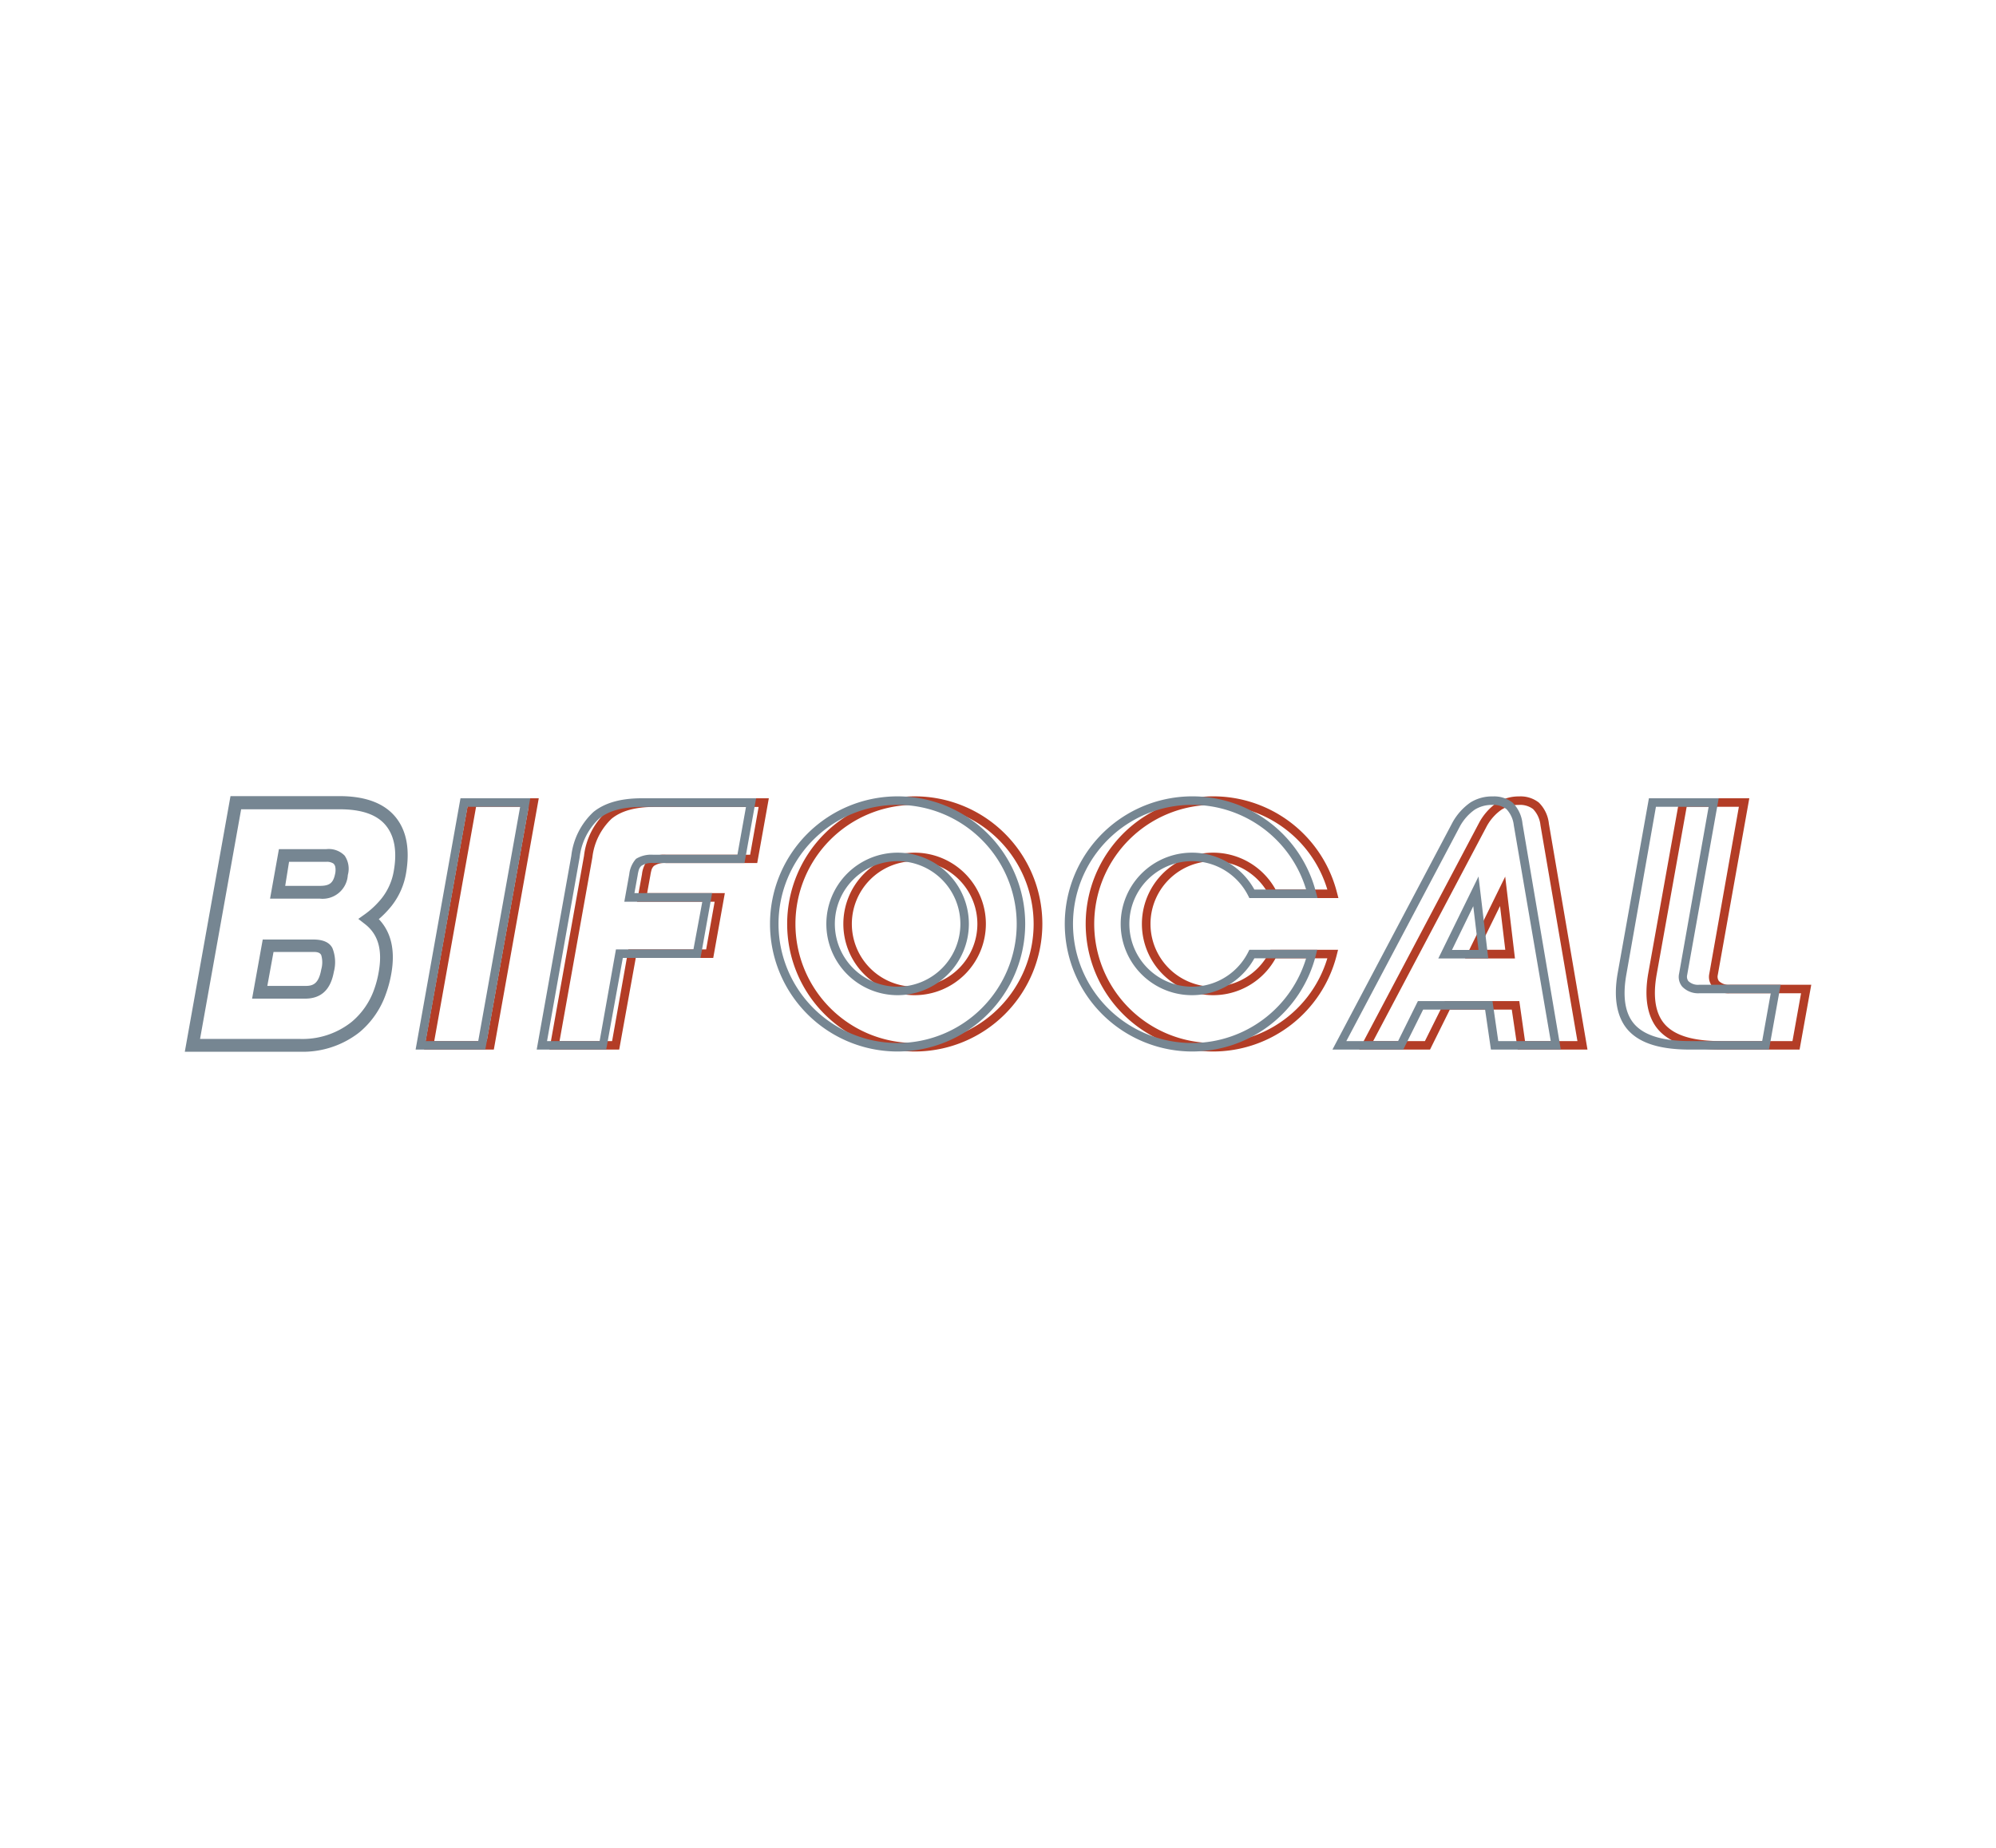 <?xml version="1.0" encoding="UTF-8"?> <svg xmlns="http://www.w3.org/2000/svg" viewBox="0 0 270 250"><defs><style>.cls-1{fill:#b33d26;}.cls-2{fill:#768692;}.cls-3{fill:none;}</style></defs><g id="Content"><path class="cls-1" d="M83.76,142H74.32L79,115.79a9.59,9.59,0,0,1,3-5.94c1.53-1.25,3.66-1.85,6.52-1.85H104l-1.57,8.76H90.07a2.58,2.58,0,0,0-1.61.39,1.26,1.26,0,0,0-.34.58,6.31,6.31,0,0,0-.15.73l-.43,2.37H98.05l-1.57,8.77H86Zm-8.07-1.15H82.8L85,128.45H95.52L96.67,122H86.17l.67-3.72a3.7,3.7,0,0,1,.92-2.09,3.93,3.93,0,0,1,2.31-.55h11.4l1.15-6.47H88.54c-2.58,0-4.48.52-5.8,1.59A8.55,8.55,0,0,0,80.13,116Z"></path><path class="cls-1" d="M66.8,142H57.36l6.08-34h9.44Zm-8.06-1.15h7.1l5.67-31.7H64.4Z"></path><path class="cls-1" d="M123.71,142.26A17.26,17.26,0,1,1,141,125,17.27,17.27,0,0,1,123.71,142.26Zm0-33.37A16.11,16.11,0,1,0,139.82,125,16.13,16.13,0,0,0,123.71,108.89Zm0,25.75a9.64,9.64,0,1,1,9.65-9.64A9.65,9.65,0,0,1,123.71,134.64Zm0-18.13a8.49,8.49,0,1,0,8.5,8.49A8.5,8.5,0,0,0,123.71,116.51Z"></path><path class="cls-1" d="M164.12,142.26a17.26,17.26,0,1,1,16.71-21.59l.22.83h-9.19l-.16-.32a8.49,8.49,0,1,0,0,7.64l.16-.32H181l-.21.83A17.26,17.26,0,0,1,164.12,142.26Zm0-33.37a16.11,16.11,0,1,0,15.43,20.76h-7a9.64,9.64,0,1,1,0-9.3h7A16.09,16.09,0,0,0,164.12,108.89Z"></path><path class="cls-1" d="M243.43,142H232.75c-3.93,0-6.62-.81-8.23-2.47s-2.18-4.36-1.55-7.9L227.2,108h9.43l-4.27,23.93a1,1,0,0,0,.17.81,1.91,1.91,0,0,0,1.48.49h11Zm-15.27-32.85-4.06,22.68c-.56,3.15-.14,5.48,1.24,6.9s3.81,2.12,7.41,2.12h9.72l1.16-6.47H234a3,3,0,0,1-2.36-.9,2.06,2.06,0,0,1-.42-1.75l4-22.58Z"></path><path class="cls-1" d="M214.74,142H205.3l-.8-5.41h-8.38L193.44,142h-9.58l16.27-30.78a7.85,7.85,0,0,1,2.41-2.66,5.49,5.49,0,0,1,2.94-.81,4,4,0,0,1,2.68.83h0a4.69,4.69,0,0,1,1.36,2.86Zm-8.45-1.15h7.09l-5-29.21a3.7,3.7,0,0,0-1-2.18h0a2.9,2.9,0,0,0-1.94-.56,4.29,4.29,0,0,0-2.33.64,6.59,6.59,0,0,0-2,2.25l-15.36,29.06h7l2.69-5.41h10.08Zm-1.36-11.18h-6.75l5.43-11.07ZM200,128.5h3.62l-.71-5.92Z"></path><path class="cls-2" d="M65.65,142H56.22l6.07-34h9.44Zm-8.06-1.15h7.1l5.67-31.7H63.25Z"></path><path class="cls-2" d="M82,142H72.6l4.68-26.21a9.59,9.59,0,0,1,3-5.94C81.83,108.6,84,108,86.83,108h15.45l-1.57,8.76H88.35a2.54,2.54,0,0,0-1.6.39,1.28,1.28,0,0,0-.35.58,6.31,6.31,0,0,0-.15.73l-.43,2.37H96.33l-1.57,8.77H84.25ZM74,140.85h7.11l2.21-12.4H93.8L95,122H84.45l.67-3.72a3.7,3.7,0,0,1,.92-2.09,3.93,3.93,0,0,1,2.31-.55h11.4l1.16-6.47H86.83c-2.59,0-4.49.52-5.8,1.59A8.5,8.5,0,0,0,78.41,116Z"></path><path class="cls-2" d="M121.42,142.26A17.26,17.26,0,1,1,138.68,125,17.28,17.28,0,0,1,121.42,142.26Zm0-33.37A16.11,16.11,0,1,0,137.53,125,16.13,16.13,0,0,0,121.42,108.89Zm0,25.75a9.64,9.64,0,1,1,9.64-9.64A9.65,9.65,0,0,1,121.42,134.64Zm0-18.13a8.49,8.49,0,1,0,8.49,8.49A8.5,8.5,0,0,0,121.42,116.51Z"></path><path class="cls-2" d="M161.25,142.26A17.26,17.26,0,1,1,178,120.67l.23.83H169l-.16-.32a8.49,8.49,0,1,0,0,7.64l.16-.32h9.18l-.21.83A17.26,17.26,0,0,1,161.25,142.26Zm0-33.37a16.11,16.11,0,1,0,15.43,20.76h-7a9.64,9.64,0,1,1,0-9.3h7A16.1,16.1,0,0,0,161.25,108.89Z"></path><path class="cls-2" d="M40.58,142.29H25l6.18-34.58H45.93c3.47,0,6,.94,7.54,2.79s2,4.42,1.46,7.62a9.75,9.75,0,0,1-2.39,4.95,13,13,0,0,1-1.3,1.28c1.68,1.76,2.25,4.24,1.69,7.39a16.18,16.18,0,0,1-.76,2.82,11.79,11.79,0,0,1-3.43,5l-.3.24A12.38,12.38,0,0,1,40.58,142.29Zm-13.52-1.73H40.58a10.66,10.66,0,0,0,6.8-2.16l.24-.19A10.08,10.08,0,0,0,50.56,134a13.77,13.77,0,0,0,.67-2.51c.53-3-.08-5.08-1.85-6.46l-.91-.71.94-.67a11.53,11.53,0,0,0,1.85-1.68h0a8.12,8.12,0,0,0,2-4.1c.48-2.68.11-4.77-1.09-6.22s-3.28-2.16-6.21-2.16H32.62Zm14.19-5.45H34.1l1.44-8h6.84c1.33,0,2.2.39,2.59,1.17a5.13,5.13,0,0,1,.19,3.2h0C44.72,133.91,43.44,135.11,41.25,135.11Zm-5.09-1.72h5.09c1,0,1.84-.17,2.21-2.25a3.5,3.5,0,0,0,0-1.9c-.17-.41-.67-.45-1.06-.45H37Zm7.11-11.81H36.53l1.2-6.7h6.43a3,3,0,0,1,2.46.88,3.15,3.15,0,0,1,.43,2.62A3.42,3.42,0,0,1,43.27,121.58Zm-4.69-1.73h4.69c1.36,0,1.84-.41,2.09-1.77a2.42,2.42,0,0,0,0-.76.84.84,0,0,0-.26-.49,1.6,1.6,0,0,0-1-.23h-5Z"></path><path class="cls-2" d="M211.13,142h-9.45l-.79-5.41h-8.38L189.82,142h-9.58l16.27-30.78a8,8,0,0,1,2.41-2.66,5.5,5.5,0,0,1,3-.81,4.07,4.07,0,0,1,2.68.83h0a4.68,4.68,0,0,1,1.35,2.86Zm-8.46-1.15h7.1l-5-29.21a3.76,3.76,0,0,0-1-2.18h0a2.93,2.93,0,0,0-1.94-.56,4.33,4.33,0,0,0-2.34.64,6.68,6.68,0,0,0-2,2.25l-15.37,29.06h7l2.68-5.41h10.09Zm-1.35-11.18h-6.76L200,118.58Zm-4.91-1.15H200l-.71-5.92Z"></path><path class="cls-2" d="M239.29,142H228.61c-3.93,0-6.62-.81-8.23-2.47s-2.18-4.36-1.55-7.9L223.05,108h9.44l-4.27,23.93a1,1,0,0,0,.17.81,1.89,1.89,0,0,0,1.48.49h11ZM224,109.15,220,131.83c-.56,3.15-.15,5.48,1.24,6.9s3.81,2.12,7.41,2.12h9.72l1.16-6.47h-9.62a3,3,0,0,1-2.36-.9,2.06,2.06,0,0,1-.42-1.75l4-22.58Z"></path></g><g id="Invisible_Borders" data-name="Invisible Borders"><rect class="cls-3" width="270" height="250"></rect></g></svg> 